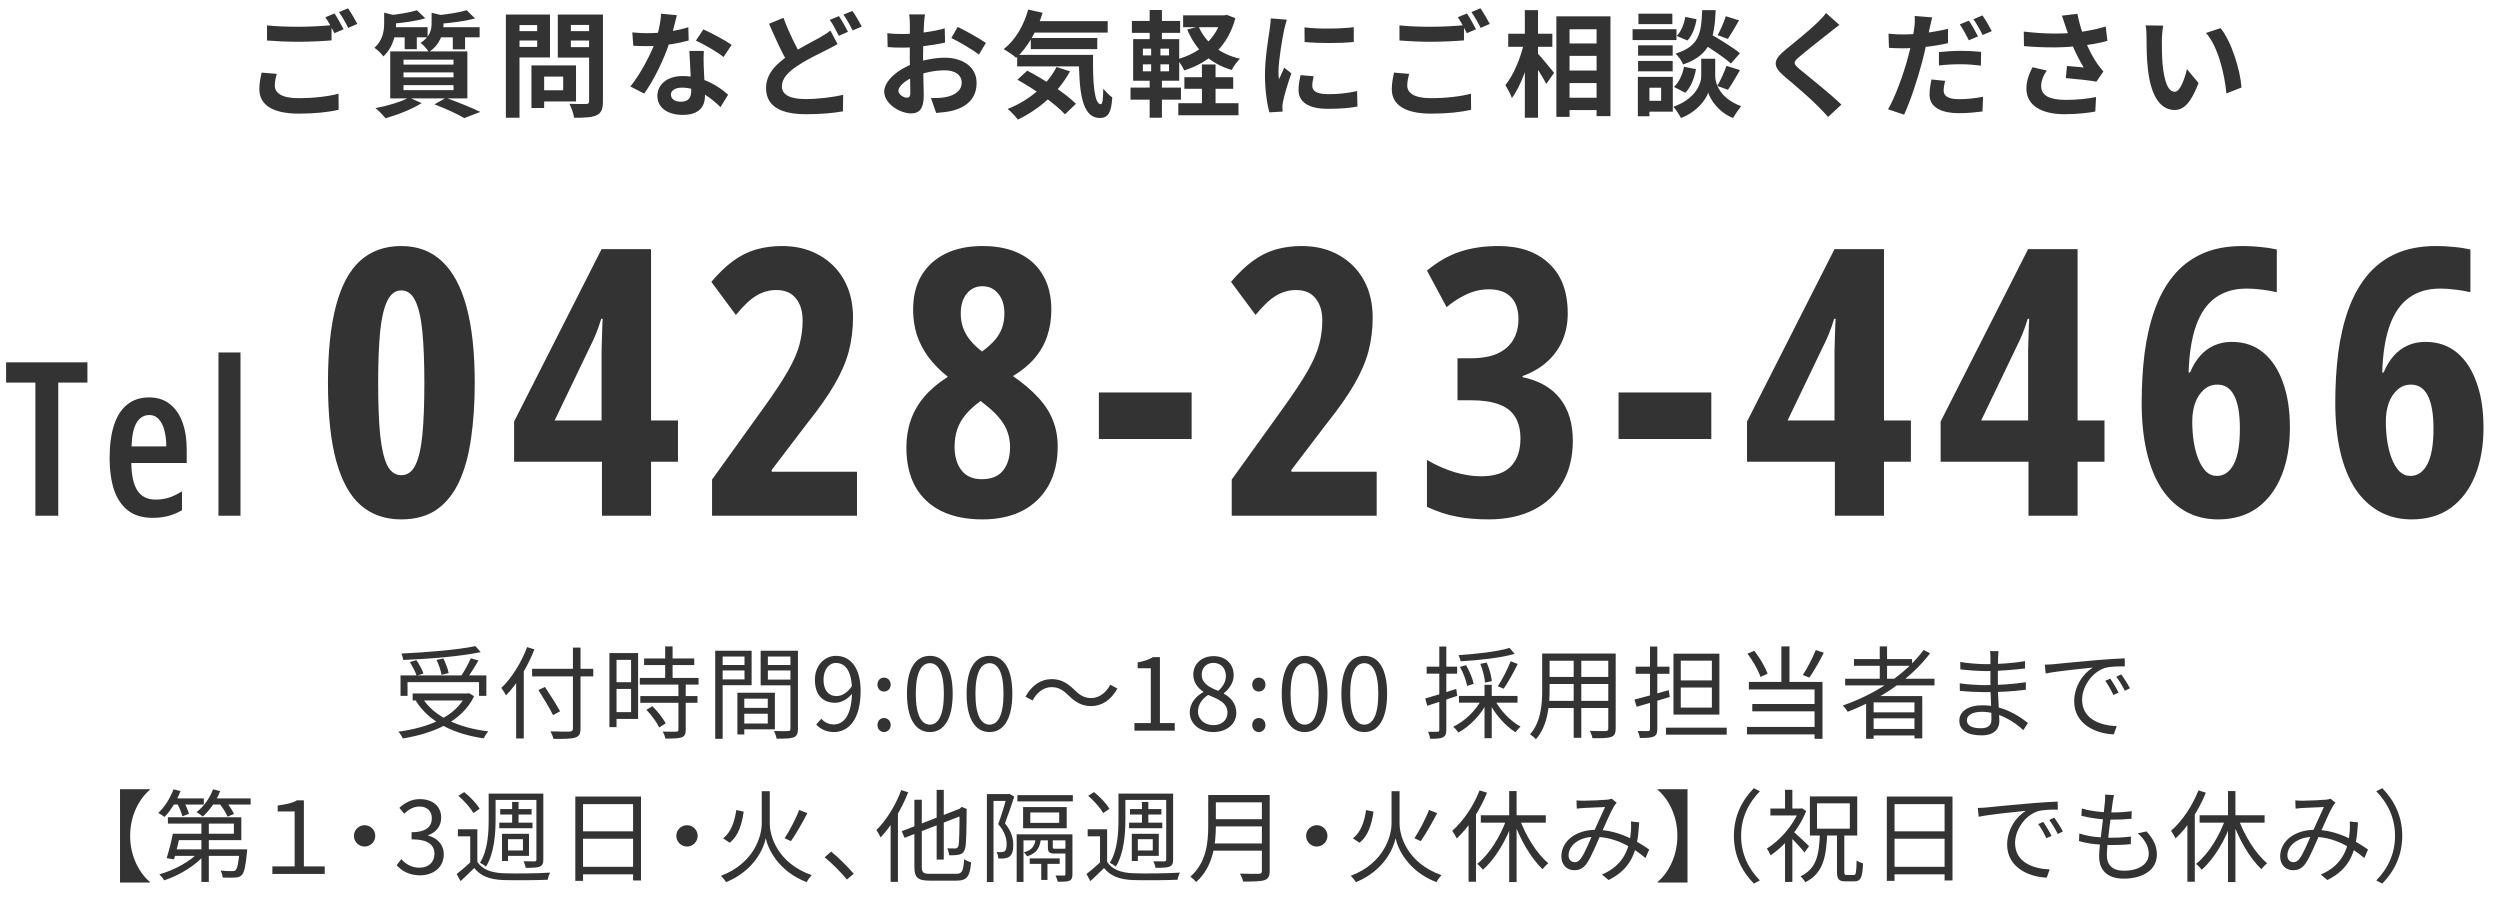 <svg width="349" height="126" viewBox="0 0 349 126" fill="none" xmlns="http://www.w3.org/2000/svg">
<path d="M37.276 3.544C38.46 3.672 39.964 3.736 41.644 3.736C43.212 3.736 45.052 3.64 46.284 3.512V5.64C45.164 5.736 43.18 5.832 41.66 5.832C39.98 5.832 38.588 5.752 37.276 5.656V3.544ZM38.636 10.312C38.476 10.888 38.364 11.4 38.364 11.944C38.364 12.968 39.324 13.704 41.644 13.704C43.804 13.704 45.836 13.464 47.26 13.08L47.276 15.32C45.884 15.656 43.964 15.864 41.708 15.864C38.044 15.864 36.204 14.632 36.204 12.44C36.204 11.512 36.396 10.728 36.524 10.136L38.636 10.312ZM46.7 1.88C47.1 2.472 47.66 3.496 47.964 4.088L46.684 4.632C46.348 3.976 45.852 3.016 45.42 2.408L46.7 1.88ZM48.588 1.16C49.004 1.768 49.596 2.776 49.884 3.336L48.604 3.896C48.284 3.224 47.756 2.296 47.324 1.688L48.588 1.16ZM58.204 1.432L59.372 2.552C58.012 2.968 56.14 3.208 54.572 3.32C54.524 3 54.332 2.472 54.156 2.152C55.596 2.008 57.244 1.736 58.204 1.432ZM65.148 1.432L66.316 2.568C64.844 2.984 62.828 3.224 61.132 3.336C61.068 3 60.876 2.488 60.716 2.168C62.284 2.024 64.092 1.752 65.148 1.432ZM53.628 1.768L55.676 2.28C55.66 2.424 55.564 2.488 55.292 2.552V3.32C55.292 4.584 54.988 6.52 53.516 7.88C53.26 7.496 52.652 6.904 52.268 6.68C53.452 5.608 53.628 4.296 53.628 3.24V1.768ZM60.252 1.784L62.3 2.264C62.284 2.408 62.188 2.488 61.916 2.52V3.336C61.916 4.488 61.564 6.152 59.868 7.272C59.644 6.872 59.084 6.248 58.7 5.992C60.028 5.16 60.252 4.168 60.252 3.256V1.784ZM54.38 3.8H59.692V5.208H54.38V3.8ZM60.972 3.8H66.956V5.208H60.972V3.8ZM56.492 4.28H58.188V6.872H56.492V4.28ZM63.212 4.28H64.924V6.888H63.212V4.28ZM56.332 10.104V10.792H63.308V10.104H56.332ZM56.332 11.88V12.584H63.308V11.88H56.332ZM56.332 8.328V9.016H63.308V8.328H56.332ZM54.476 7.176H65.244V13.736H54.476V7.176ZM60.652 14.568L62.252 13.656C63.932 14.264 65.916 15.064 67.052 15.624L64.812 16.488C63.916 15.944 62.268 15.176 60.652 14.568ZM57.1 13.608L58.86 14.392C57.548 15.24 55.468 16.04 53.836 16.504C53.5 16.12 52.844 15.416 52.412 15.096C54.108 14.776 56.012 14.216 57.1 13.608ZM75.004 9.128H80.412V14.168H75.004V12.6H78.62V10.696H75.004V9.128ZM74.188 9.128H75.964V15.08H74.188V9.128ZM71.564 4.344H75.58V5.656H71.564V4.344ZM78.988 4.344H83.036V5.656H78.988V4.344ZM82.236 2.024H84.172V14.136C84.172 15.224 83.948 15.768 83.292 16.088C82.62 16.408 81.612 16.44 80.14 16.44C80.076 15.896 79.756 14.984 79.484 14.488C80.412 14.536 81.516 14.52 81.82 14.52C82.124 14.52 82.236 14.408 82.236 14.12V2.024ZM71.724 2.024H76.78V8.024H71.724V6.552H74.988V3.496H71.724V2.024ZM83.276 2.024V3.48H79.692V6.584H83.276V8.04H77.868V2.024H83.276ZM70.62 2.024H72.524V16.44H70.62V2.024ZM88.268 4.52C88.956 4.6 89.82 4.632 90.396 4.632C92.38 4.632 94.54 4.296 96.092 3.8L96.14 5.656C94.764 6.04 92.46 6.456 90.412 6.44C89.772 6.44 89.1 6.424 88.412 6.392L88.268 4.52ZM94.492 2.12C94.284 2.968 93.9 4.536 93.468 5.896C92.732 8.2 91.292 11.176 89.932 13.064L87.996 12.072C89.436 10.312 90.876 7.512 91.5 5.784C91.884 4.632 92.236 3.144 92.284 1.912L94.492 2.12ZM98.252 7.112C98.204 7.784 98.22 8.456 98.236 9.16C98.268 10.104 98.412 12.488 98.412 13.384C98.412 14.872 97.612 16.04 95.324 16.04C93.34 16.04 91.772 15.144 91.772 13.384C91.772 11.832 93.084 10.616 95.308 10.616C98.108 10.616 100.316 12.024 101.644 13.224L100.588 14.952C99.436 13.88 97.612 12.232 95.196 12.232C94.268 12.232 93.66 12.632 93.66 13.192C93.66 13.784 94.172 14.2 95.052 14.2C96.14 14.2 96.492 13.592 96.492 12.696C96.492 11.736 96.316 8.792 96.236 7.112H98.252ZM101.004 7.96C100.076 7.208 98.252 6.168 97.148 5.672L98.188 4.104C99.34 4.6 101.308 5.672 102.14 6.264L101.004 7.96ZM116.924 6.152C116.428 6.44 115.916 6.712 115.34 7C114.332 7.512 112.828 8.2 111.372 9.16C110.044 10.024 109.148 10.952 109.148 12.056C109.148 13.208 110.252 13.832 112.476 13.832C114.124 13.832 116.284 13.576 117.708 13.24L117.676 15.544C116.316 15.784 114.62 15.944 112.54 15.944C109.34 15.944 106.94 15.048 106.94 12.296C106.94 10.264 108.412 8.84 110.3 7.592C111.82 6.6 113.452 5.8 114.444 5.24C115.036 4.888 115.5 4.616 115.916 4.264L116.924 6.152ZM109.372 2.488C110.156 4.616 111.148 6.552 111.9 7.864L110.076 8.936C109.212 7.48 108.252 5.384 107.356 3.32L109.372 2.488ZM117.116 2.248C117.516 2.84 118.076 3.848 118.38 4.44L117.1 5C116.764 4.344 116.284 3.384 115.836 2.776L117.116 2.248ZM119.004 1.528C119.42 2.12 120.012 3.144 120.3 3.704L119.036 4.248C118.7 3.592 118.188 2.648 117.74 2.04L119.004 1.528ZM129.132 2.008C129.068 2.312 129.004 3 128.988 3.4C128.908 4.664 128.86 6.392 128.86 7.88C128.86 9.624 128.956 12.392 128.956 13.32C128.956 15.288 128.252 15.832 127.196 15.832C125.644 15.832 123.436 14.488 123.436 12.792C123.436 11.24 125.436 9.608 127.66 8.824C129.084 8.312 130.7 8.056 131.916 8.056C134.38 8.056 136.332 9.336 136.332 11.544C136.332 13.448 135.34 14.872 132.796 15.496C132.06 15.656 131.34 15.704 130.684 15.768L129.964 13.688C130.668 13.688 131.372 13.688 131.916 13.576C133.212 13.352 134.252 12.696 134.252 11.544C134.252 10.44 133.292 9.816 131.9 9.816C130.54 9.816 129.132 10.104 127.884 10.6C126.444 11.144 125.42 12.008 125.42 12.696C125.42 13.208 126.172 13.64 126.588 13.64C126.876 13.64 127.084 13.512 127.084 12.952C127.084 12.12 127.004 9.896 127.004 7.96C127.004 6.136 127.02 4.152 127.02 3.416C127.02 3.096 126.972 2.296 126.924 2.008H129.132ZM133.692 3.752C134.908 4.344 136.764 5.384 137.628 5.992L136.652 7.624C135.884 6.984 133.804 5.784 132.812 5.304L133.692 3.752ZM123.868 4.632C124.812 4.744 125.5 4.744 126.076 4.744C127.74 4.744 130.236 4.44 131.884 3.96L131.932 5.944C130.124 6.36 127.548 6.648 126.14 6.648C125.084 6.648 124.46 6.632 123.916 6.568L123.868 4.632ZM143.724 2.952H154.636V4.552H143.724V2.952ZM143.9 5.304H153.18V6.856H143.9V5.304ZM141.996 7.656H151.244V9.272H141.996V7.656ZM143.532 1.336L145.548 1.784C144.78 4.344 143.42 6.648 141.868 8.072C141.484 7.736 140.604 7.128 140.108 6.856C141.708 5.64 142.924 3.576 143.532 1.336ZM147.5 9.352L149.372 9.96C147.74 12.968 145.02 15.288 142.092 16.696C141.804 16.296 141.1 15.544 140.668 15.208C143.612 14.04 146.14 11.96 147.5 9.352ZM150.604 7.656H152.588C152.54 11.512 152.748 14.552 153.676 14.552C153.932 14.552 153.996 13.688 154.012 12.392C154.396 12.84 154.876 13.32 155.276 13.608C155.132 15.608 154.78 16.456 153.548 16.472C150.908 16.456 150.636 12.552 150.604 7.656ZM142.028 11.128L143.404 9.864C145.708 11.064 148.732 13.016 150.204 14.488L148.668 15.96C147.34 14.488 144.396 12.44 142.028 11.128ZM165.34 10.776H172.156V12.392H165.34V10.776ZM164.492 14.408H172.892V16.088H164.492V14.408ZM165.164 2.136H171.084V3.8H165.164V2.136ZM167.788 9H169.692V15.464H167.788V9ZM170.572 2.136H170.924L171.26 2.072L172.46 2.536C171.388 6.52 168.78 8.712 165.324 9.832C165.116 9.368 164.668 8.664 164.316 8.28C167.356 7.48 169.772 5.464 170.572 2.44V2.136ZM167.324 3.704C168.284 5.912 170.268 7.544 173.1 8.2C172.716 8.568 172.188 9.272 171.948 9.768C168.908 8.872 166.908 6.936 165.74 4.12L167.324 3.704ZM158.012 2.92H164.748V4.584H158.012V2.92ZM157.82 12.232H164.86V13.912H157.82V12.232ZM160.492 1.4H162.204V6.12H160.492V1.4ZM160.7 6.12H161.996V10.568H162.204V16.44H160.492V10.568H160.7V6.12ZM159.548 8.984V9.96H163.196V8.984H159.548ZM159.548 6.792V7.736H163.196V6.792H159.548ZM158.188 5.464H164.62V11.272H158.188V5.464ZM182.108 3.816C184.076 4.088 187.276 4.008 188.988 3.8V5.864C187.036 6.056 184.124 6.056 182.124 5.864L182.108 3.816ZM183.388 10.648C183.26 11.192 183.196 11.576 183.196 11.992C183.196 12.712 183.82 13.144 185.452 13.144C186.876 13.144 188.06 13.016 189.452 12.712L189.5 14.872C188.46 15.08 187.164 15.192 185.356 15.192C182.604 15.192 181.276 14.2 181.276 12.568C181.276 11.928 181.372 11.304 181.564 10.488L183.388 10.648ZM179.644 2.744C179.532 3.08 179.324 3.896 179.26 4.184C179.036 5.24 178.476 8.44 178.476 10.04C178.476 10.36 178.492 10.76 178.54 11.08C178.78 10.536 179.036 9.992 179.276 9.448L180.268 10.232C179.804 11.576 179.276 13.304 179.116 14.152C179.068 14.392 179.02 14.744 179.02 14.904C179.036 15.08 179.036 15.352 179.052 15.576L177.212 15.688C176.892 14.6 176.588 12.648 176.588 10.472C176.588 8.056 177.068 5.368 177.244 4.12C177.308 3.688 177.388 3.08 177.404 2.568L179.644 2.744ZM195.364 3.544C196.548 3.672 198.052 3.736 199.732 3.736C201.3 3.736 203.14 3.64 204.372 3.512V5.64C203.252 5.736 201.268 5.832 199.748 5.832C198.068 5.832 196.676 5.752 195.364 5.656V3.544ZM196.724 10.312C196.564 10.888 196.452 11.4 196.452 11.944C196.452 12.968 197.412 13.704 199.732 13.704C201.892 13.704 203.924 13.464 205.348 13.08L205.364 15.32C203.972 15.656 202.052 15.864 199.796 15.864C196.132 15.864 194.292 14.632 194.292 12.44C194.292 11.512 194.484 10.728 194.612 10.136L196.724 10.312ZM204.788 1.88C205.188 2.472 205.748 3.496 206.052 4.088L204.772 4.632C204.436 3.976 203.94 3.016 203.508 2.408L204.788 1.88ZM206.676 1.16C207.092 1.768 207.684 2.776 207.972 3.336L206.692 3.896C206.372 3.224 205.844 2.296 205.412 1.688L206.676 1.16ZM218.18 6.072H223.908V7.8H218.18V6.072ZM218.196 9.848H223.924V11.592H218.196V9.848ZM218.18 13.64H223.924V15.368H218.18V13.64ZM217.268 2.28H224.82V16.216H222.884V4.088H219.108V16.312H217.268V2.28ZM210.548 4.712H216.708V6.536H210.548V4.712ZM212.868 1.416H214.708V16.44H212.868V1.416ZM212.756 5.944L213.908 6.344C213.38 8.952 212.324 12.024 211.06 13.688C210.884 13.144 210.436 12.36 210.148 11.88C211.3 10.488 212.324 7.992 212.756 5.944ZM214.564 7.352C215.028 7.8 216.596 9.736 216.948 10.168L215.86 11.72C215.396 10.776 214.26 9.032 213.684 8.232L214.564 7.352ZM237.38 5.896L238.564 4.632C239.94 5.416 241.924 6.616 242.9 7.432L241.636 8.872C240.74 8.04 238.804 6.76 237.38 5.896ZM238.484 8.2H239.444V10.632C239.444 11.704 240.132 13.736 243.06 14.824C242.708 15.272 242.196 16.008 241.94 16.472C239.924 15.704 238.772 13.912 238.468 12.936C238.148 13.912 236.868 15.64 234.66 16.472C234.452 16.04 233.94 15.272 233.604 14.904C236.676 13.816 237.492 11.72 237.492 10.632V8.2H238.484ZM237.62 1.416H239.508C239.348 5.24 238.836 7.672 234.964 9C234.788 8.536 234.308 7.848 233.908 7.48C237.252 6.456 237.508 4.6 237.62 1.416ZM235.268 2.36L236.836 2.68C236.676 3.752 236.26 4.936 235.572 5.656L234.068 5.016C234.66 4.44 235.108 3.368 235.268 2.36ZM235.092 9.32L236.756 9.656C236.548 10.872 236.052 12.168 235.268 12.952L233.684 12.136C234.372 11.544 234.868 10.408 235.092 9.32ZM240.916 2.264L242.772 2.84C242.228 3.784 241.652 4.776 241.204 5.432L239.78 4.904C240.196 4.184 240.676 3.064 240.916 2.264ZM241.012 9.192L242.9 9.784C242.34 10.776 241.716 11.848 241.22 12.536L239.732 11.992C240.18 11.24 240.724 10.056 241.012 9.192ZM228.676 6.328H233.508V7.768H228.676V6.328ZM228.724 1.912H233.46V3.368H228.724V1.912ZM228.676 8.504H233.508V9.96H228.676V8.504ZM227.908 4.072H234.036V5.592H227.908V4.072ZM229.508 10.728H233.524V15.592H229.508V14.072H231.892V12.248H229.508V10.728ZM228.644 10.728H230.26V16.232H228.644V10.728ZM256.788 3.48C256.276 3.848 255.748 4.264 255.38 4.568C254.34 5.4 252.228 7.032 251.156 7.96C250.308 8.68 250.324 8.872 251.188 9.624C252.388 10.632 255.428 13.016 257.06 14.6L255.204 16.328C254.756 15.816 254.276 15.32 253.796 14.84C252.836 13.832 250.484 11.816 249.012 10.584C247.428 9.224 247.556 8.36 249.156 7.032C250.404 6.008 252.612 4.232 253.684 3.176C254.148 2.728 254.66 2.2 254.916 1.816L256.788 3.48ZM269.732 2.424C269.62 2.856 269.46 3.576 269.38 3.928C269.156 5.016 268.772 6.984 268.34 8.6C267.764 10.84 266.692 14.12 265.812 16.008L263.572 15.256C264.532 13.656 265.748 10.296 266.34 8.056C266.756 6.552 267.124 4.808 267.236 3.848C267.316 3.256 267.332 2.6 267.284 2.232L269.732 2.424ZM265.652 4.808C267.604 4.808 269.86 4.52 271.94 4.024V6.024C269.956 6.488 267.444 6.744 265.636 6.744C264.852 6.744 264.26 6.712 263.7 6.68L263.636 4.696C264.468 4.792 264.996 4.808 265.652 4.808ZM270.676 7.272C271.572 7.176 272.708 7.096 273.764 7.096C274.676 7.096 275.636 7.144 276.564 7.24L276.532 9.16C275.716 9.064 274.74 8.968 273.78 8.968C272.66 8.968 271.684 9.016 270.676 9.144V7.272ZM271.54 11.288C271.428 11.736 271.332 12.264 271.332 12.616C271.332 13.32 271.796 13.848 273.524 13.848C274.58 13.848 275.7 13.72 276.836 13.512L276.756 15.56C275.86 15.672 274.788 15.8 273.508 15.8C270.804 15.8 269.364 14.856 269.364 13.24C269.364 12.504 269.492 11.736 269.636 11.096L271.54 11.288ZM274.852 2.888C275.268 3.464 275.828 4.488 276.132 5.08L274.852 5.624C274.516 4.968 274.02 4.024 273.588 3.4L274.852 2.888ZM276.756 2.152C277.172 2.76 277.764 3.768 278.052 4.344L276.772 4.888C276.452 4.216 275.924 3.288 275.492 2.68L276.756 2.152ZM288.34 3.656C288.228 3.288 288.036 2.712 287.844 2.184L290.004 1.928C290.244 3.16 290.628 4.424 291.012 5.448C291.508 6.792 292.26 8.168 292.788 8.904C293.06 9.304 293.348 9.64 293.636 9.976L292.66 11.4C291.764 11.224 289.732 11.016 288.388 10.904L288.548 9.208C289.332 9.288 290.388 9.368 290.884 9.416C290.308 8.472 289.604 7.128 289.108 5.8C288.756 4.92 288.532 4.184 288.34 3.656ZM282.516 4.408C285.508 4.76 287.94 4.744 289.86 4.536C291.284 4.36 292.692 4.088 293.956 3.704L294.196 5.704C293.14 6.008 291.764 6.248 290.484 6.392C288.356 6.648 285.828 6.712 282.548 6.44L282.516 4.408ZM285.732 9.848C285.204 10.616 284.948 11.32 284.948 12.008C284.948 13.368 286.148 13.928 288.34 13.944C290.084 13.944 291.492 13.768 292.612 13.544L292.5 15.576C291.588 15.736 290.148 15.944 288.212 15.944C284.932 15.944 282.884 14.68 282.884 12.36C282.884 11.384 283.188 10.472 283.732 9.384L285.732 9.848ZM301.988 3.576C301.876 4.136 301.796 5.08 301.796 5.528C301.796 6.568 301.796 7.752 301.892 8.92C302.116 11.224 302.596 12.808 303.604 12.808C304.372 12.808 304.996 10.92 305.3 9.656L306.916 11.592C305.844 14.392 304.852 15.352 303.572 15.352C301.796 15.352 300.276 13.784 299.828 9.496C299.668 8.024 299.652 6.136 299.652 5.16C299.652 4.728 299.636 4.04 299.524 3.544L301.988 3.576ZM309.988 3.928C311.508 5.768 312.74 9.768 312.916 12.216L310.804 13.048C310.564 10.456 309.7 6.584 307.956 4.6L309.988 3.928Z" fill="#333333"/>
<path d="M8.132 72H4.938V53.411H0.851V50.584H12.204V53.411H8.132V72ZM20.808 55.477C21.971 55.477 22.942 55.789 23.723 56.414C24.505 57.029 25.091 57.884 25.481 58.977C25.872 60.071 26.067 61.326 26.067 62.742V64.632H18.333C18.352 66.351 18.636 67.635 19.182 68.484C19.739 69.324 20.584 69.744 21.717 69.744C22.351 69.744 22.962 69.656 23.548 69.481C24.134 69.295 24.754 68.997 25.408 68.587V71.224C24.802 71.585 24.163 71.853 23.489 72.029C22.815 72.205 22.093 72.293 21.321 72.293C19.895 72.293 18.738 71.946 17.849 71.253C16.961 70.55 16.311 69.573 15.901 68.323C15.501 67.073 15.301 65.623 15.301 63.973C15.301 62.147 15.506 60.603 15.916 59.344C16.326 58.084 16.941 57.127 17.762 56.473C18.582 55.809 19.598 55.477 20.808 55.477ZM20.852 57.938C20.1 57.938 19.51 58.289 19.08 58.992C18.65 59.695 18.411 60.804 18.362 62.317H23.211C23.211 61.477 23.123 60.73 22.947 60.076C22.771 59.412 22.508 58.89 22.156 58.509C21.814 58.128 21.38 57.938 20.852 57.938ZM33.573 72H30.497V49.207H33.573V72ZM66.273 53.44C66.273 56.249 66.104 58.822 65.765 61.158C65.444 63.477 64.894 65.492 64.115 67.201C63.336 68.894 62.287 70.206 60.967 71.137C59.646 72.051 57.996 72.508 56.015 72.508C53.781 72.508 51.902 71.856 50.379 70.553C48.872 69.249 47.73 67.201 46.951 64.408C46.172 61.598 45.783 57.942 45.783 53.44C45.783 49.089 46.155 45.509 46.9 42.699C47.645 39.872 48.771 37.773 50.277 36.402C51.801 35.031 53.713 34.346 56.015 34.346C58.301 34.346 60.196 35.057 61.703 36.478C63.226 37.9 64.369 40.025 65.131 42.852C65.892 45.678 66.273 49.208 66.273 53.44ZM52.791 53.44C52.791 56.385 52.884 58.814 53.07 60.727C53.273 62.622 53.603 64.036 54.06 64.967C54.534 65.881 55.186 66.338 56.015 66.338C56.862 66.338 57.514 65.881 57.971 64.967C58.444 64.036 58.775 62.622 58.961 60.727C59.147 58.814 59.24 56.385 59.24 53.44C59.24 50.579 59.147 48.192 58.961 46.279C58.775 44.367 58.444 42.936 57.971 41.988C57.514 41.023 56.862 40.541 56.015 40.541C55.203 40.541 54.56 41.015 54.086 41.963C53.612 42.911 53.273 44.341 53.07 46.254C52.884 48.167 52.791 50.562 52.791 53.44ZM94.645 64.459H90.887V72H84.031V64.459H71.768V58.848L83.981 34.777H90.887V58.695H94.645V64.459ZM83.981 58.695V50.113C83.981 49.859 83.981 49.462 83.981 48.92C83.998 48.361 84.014 47.777 84.031 47.168C84.048 46.542 84.065 45.983 84.082 45.492C84.099 45.001 84.116 44.671 84.133 44.502H83.93C83.71 45.247 83.464 45.949 83.194 46.609C82.923 47.27 82.635 47.896 82.33 48.488L77.43 58.695H83.981ZM119.639 72H99.403V66.947L106.538 57.02C108.061 54.904 109.221 53.152 110.016 51.764C110.812 50.359 111.345 49.123 111.616 48.057C111.904 46.973 112.047 45.873 112.047 44.756C112.047 43.453 111.734 42.42 111.108 41.658C110.499 40.88 109.585 40.49 108.366 40.49C107.401 40.49 106.487 40.744 105.624 41.252C104.76 41.76 103.796 42.665 102.729 43.969L99.301 39.348C100.334 38.129 101.35 37.156 102.348 36.428C103.364 35.683 104.43 35.15 105.547 34.828C106.665 34.507 107.875 34.346 109.178 34.346C111.142 34.346 112.868 34.769 114.358 35.615C115.848 36.445 117.007 37.604 117.837 39.094C118.666 40.583 119.081 42.327 119.081 44.324C119.081 45.966 118.886 47.532 118.497 49.022C118.107 50.494 117.447 52.035 116.516 53.643C115.585 55.251 114.307 57.07 112.682 59.102L107.731 65.602V65.856H119.639V72ZM137.144 34.346C139.192 34.346 140.927 34.701 142.349 35.412C143.787 36.123 144.879 37.139 145.624 38.459C146.386 39.779 146.767 41.37 146.767 43.232C146.767 44.57 146.572 45.805 146.183 46.94C145.81 48.057 145.226 49.081 144.431 50.012C143.652 50.926 142.645 51.755 141.409 52.5C142.831 53.482 143.999 54.472 144.913 55.471C145.844 56.469 146.53 57.527 146.97 58.645C147.427 59.762 147.655 60.989 147.655 62.326C147.655 64.425 147.232 66.236 146.386 67.76C145.539 69.283 144.329 70.46 142.755 71.289C141.181 72.102 139.31 72.508 137.144 72.508C134.875 72.508 132.946 72.11 131.354 71.314C129.78 70.519 128.578 69.376 127.749 67.887C126.937 66.38 126.53 64.578 126.53 62.478C126.53 61.107 126.733 59.838 127.14 58.67C127.546 57.485 128.172 56.393 129.019 55.395C129.882 54.379 130.982 53.448 132.319 52.602C131.219 51.721 130.305 50.79 129.577 49.809C128.866 48.827 128.333 47.794 127.978 46.711C127.639 45.611 127.47 44.451 127.47 43.232C127.47 41.37 127.859 39.779 128.638 38.459C129.433 37.139 130.55 36.123 131.989 35.412C133.445 34.701 135.163 34.346 137.144 34.346ZM133.259 62.377C133.259 63.731 133.58 64.823 134.224 65.652C134.867 66.482 135.806 66.897 137.042 66.897C138.379 66.897 139.369 66.499 140.013 65.703C140.673 64.891 141.003 63.782 141.003 62.377C141.003 61.717 140.901 61.074 140.698 60.447C140.495 59.804 140.148 59.169 139.657 58.543C139.166 57.9 138.489 57.24 137.626 56.562L136.89 55.978C136.009 56.622 135.299 57.273 134.757 57.934C134.232 58.577 133.851 59.262 133.614 59.99C133.377 60.718 133.259 61.514 133.259 62.377ZM137.144 39.957C136.246 39.957 135.519 40.304 134.96 40.998C134.401 41.675 134.122 42.598 134.122 43.766C134.122 44.493 134.232 45.162 134.452 45.772C134.672 46.381 135.002 46.956 135.442 47.498C135.882 48.04 136.433 48.565 137.093 49.072C137.871 48.497 138.489 47.938 138.946 47.397C139.403 46.838 139.725 46.271 139.911 45.695C140.114 45.103 140.216 44.46 140.216 43.766C140.216 42.598 139.928 41.675 139.353 40.998C138.794 40.304 138.058 39.957 137.144 39.957ZM153.404 61.285V54.785H166.353V61.285H153.404ZM192.185 72H171.949V66.947L179.084 57.02C180.607 54.904 181.767 53.152 182.562 51.764C183.358 50.359 183.891 49.123 184.162 48.057C184.45 46.973 184.594 45.873 184.594 44.756C184.594 43.453 184.28 42.42 183.654 41.658C183.045 40.88 182.131 40.49 180.912 40.49C179.947 40.49 179.033 40.744 178.17 41.252C177.306 41.76 176.342 42.665 175.275 43.969L171.847 39.348C172.88 38.129 173.896 37.156 174.894 36.428C175.91 35.683 176.976 35.15 178.094 34.828C179.211 34.507 180.421 34.346 181.724 34.346C183.688 34.346 185.415 34.769 186.904 35.615C188.394 36.445 189.553 37.604 190.383 39.094C191.212 40.583 191.627 42.327 191.627 44.324C191.627 45.966 191.432 47.532 191.043 49.022C190.653 50.494 189.993 52.035 189.062 53.643C188.131 55.251 186.853 57.07 185.228 59.102L180.277 65.602V65.856H192.185V72ZM218.856 43.766C218.856 45.103 218.619 46.339 218.145 47.473C217.671 48.607 216.96 49.605 216.012 50.469C215.081 51.315 213.93 51.992 212.559 52.5V52.652C214.878 53.143 216.621 54.142 217.789 55.648C218.974 57.155 219.567 59.118 219.567 61.539C219.567 63.773 219.093 65.712 218.145 67.353C217.214 68.995 215.868 70.265 214.108 71.162C212.347 72.059 210.24 72.508 207.785 72.508C206.177 72.508 204.713 72.381 203.393 72.127C202.072 71.89 200.676 71.433 199.203 70.756V64.205C200.473 64.95 201.751 65.517 203.037 65.906C204.324 66.296 205.559 66.49 206.744 66.49C208.64 66.49 210.028 66.033 210.908 65.119C211.806 64.188 212.254 62.893 212.254 61.234C212.254 59.999 212.009 58.992 211.518 58.213C211.044 57.417 210.299 56.833 209.283 56.461C208.268 56.072 206.947 55.877 205.322 55.877H203.469V50.012H205.373C206.812 50.012 208.022 49.8 209.004 49.377C209.986 48.937 210.722 48.31 211.213 47.498C211.721 46.669 211.975 45.687 211.975 44.553C211.975 43.199 211.619 42.166 210.908 41.455C210.214 40.744 209.19 40.389 207.836 40.389C207.159 40.389 206.499 40.482 205.856 40.668C205.212 40.854 204.569 41.133 203.926 41.506C203.283 41.861 202.623 42.318 201.946 42.877L199.203 37.773C200.727 36.521 202.267 35.641 203.824 35.133C205.399 34.608 207.184 34.346 209.182 34.346C212.161 34.346 214.514 35.158 216.24 36.783C217.984 38.391 218.856 40.719 218.856 43.766ZM225.95 61.285V54.785H238.899V61.285H225.95ZM266.763 64.459H263.005V72H256.149V64.459H243.886V58.848L256.099 34.777H263.005V58.695H266.763V64.459ZM256.099 58.695V50.113C256.099 49.859 256.099 49.462 256.099 48.92C256.116 48.361 256.132 47.777 256.149 47.168C256.166 46.542 256.183 45.983 256.2 45.492C256.217 45.001 256.234 44.671 256.251 44.502H256.048C255.828 45.247 255.582 45.949 255.312 46.609C255.041 47.27 254.753 47.896 254.448 48.488L249.548 58.695H256.099ZM293.788 64.459H290.031V72H283.175V64.459H270.911V58.848L283.124 34.777H290.031V58.695H293.788V64.459ZM283.124 58.695V50.113C283.124 49.859 283.124 49.462 283.124 48.92C283.141 48.361 283.158 47.777 283.175 47.168C283.192 46.542 283.209 45.983 283.226 45.492C283.243 45.001 283.26 44.671 283.277 44.502H283.074C282.854 45.247 282.608 45.949 282.337 46.609C282.066 47.27 281.779 47.896 281.474 48.488L276.574 58.695H283.124ZM298.978 56.232C298.978 53.795 299.114 51.484 299.385 49.301C299.672 47.1 300.138 45.094 300.781 43.283C301.424 41.455 302.288 39.872 303.371 38.535C304.454 37.198 305.791 36.165 307.383 35.438C308.974 34.71 310.87 34.346 313.07 34.346C313.9 34.346 314.712 34.388 315.508 34.473C316.32 34.54 317.099 34.659 317.844 34.828V40.795C317.2 40.643 316.523 40.524 315.812 40.44C315.118 40.338 314.39 40.287 313.629 40.287C311.902 40.287 310.455 40.71 309.287 41.557C308.119 42.386 307.222 43.664 306.596 45.391C305.969 47.117 305.614 49.318 305.529 51.992H305.732C306.122 51.061 306.596 50.283 307.154 49.656C307.713 49.03 308.356 48.556 309.084 48.234C309.829 47.896 310.65 47.727 311.547 47.727C313.29 47.727 314.763 48.226 315.965 49.225C317.166 50.223 318.081 51.62 318.707 53.414C319.35 55.191 319.672 57.282 319.672 59.685C319.672 62.225 319.282 64.459 318.504 66.389C317.725 68.318 316.591 69.825 315.101 70.908C313.612 71.975 311.792 72.508 309.642 72.508C307.967 72.508 306.469 72.144 305.148 71.416C303.828 70.688 302.702 69.63 301.771 68.242C300.857 66.837 300.163 65.128 299.689 63.113C299.215 61.099 298.978 58.805 298.978 56.232ZM309.465 66.439C310.463 66.439 311.25 65.898 311.826 64.814C312.402 63.731 312.689 62.072 312.689 59.838C312.689 57.807 312.427 56.275 311.902 55.242C311.377 54.21 310.59 53.693 309.541 53.693C308.813 53.693 308.187 53.93 307.662 54.404C307.137 54.861 306.731 55.479 306.443 56.258C306.172 57.036 306.037 57.9 306.037 58.848C306.037 59.796 306.105 60.718 306.24 61.615C306.375 62.512 306.587 63.325 306.875 64.053C307.163 64.781 307.518 65.365 307.941 65.805C308.381 66.228 308.889 66.439 309.465 66.439ZM326.004 56.232C326.004 53.795 326.14 51.484 326.41 49.301C326.698 47.1 327.164 45.094 327.807 43.283C328.45 41.455 329.313 39.872 330.397 38.535C331.48 37.198 332.817 36.165 334.408 35.438C336 34.71 337.895 34.346 340.096 34.346C340.925 34.346 341.738 34.388 342.533 34.473C343.346 34.54 344.125 34.659 344.869 34.828V40.795C344.226 40.643 343.549 40.524 342.838 40.44C342.144 40.338 341.416 40.287 340.654 40.287C338.928 40.287 337.481 40.71 336.313 41.557C335.145 42.386 334.248 43.664 333.621 45.391C332.995 47.117 332.64 49.318 332.555 51.992H332.758C333.147 51.061 333.621 50.283 334.18 49.656C334.738 49.03 335.382 48.556 336.11 48.234C336.854 47.896 337.675 47.727 338.572 47.727C340.316 47.727 341.789 48.226 342.99 49.225C344.192 50.223 345.106 51.62 345.733 53.414C346.376 55.191 346.697 57.282 346.697 59.685C346.697 62.225 346.308 64.459 345.529 66.389C344.751 68.318 343.617 69.825 342.127 70.908C340.638 71.975 338.818 72.508 336.668 72.508C334.992 72.508 333.494 72.144 332.174 71.416C330.854 70.688 329.728 69.63 328.797 68.242C327.883 66.837 327.189 65.128 326.715 63.113C326.241 61.099 326.004 58.805 326.004 56.232ZM336.49 66.439C337.489 66.439 338.276 65.898 338.852 64.814C339.427 63.731 339.715 62.072 339.715 59.838C339.715 57.807 339.453 56.275 338.928 55.242C338.403 54.21 337.616 53.693 336.567 53.693C335.839 53.693 335.212 53.93 334.688 54.404C334.163 54.861 333.757 55.479 333.469 56.258C333.198 57.036 333.063 57.9 333.063 58.848C333.063 59.796 333.13 60.718 333.266 61.615C333.401 62.512 333.613 63.325 333.901 64.053C334.188 64.781 334.544 65.365 334.967 65.805C335.407 66.228 335.915 66.439 336.49 66.439Z" fill="#333333"/>
<path d="M55.912 94.286H67.896V97.142H66.874V95.224H56.892V97.142H55.912V94.286ZM57.606 96.806H65.432V97.786H57.606V96.806ZM66.37 90.198L67.112 91.038C64.298 91.626 59.93 91.99 56.29 92.13C56.262 91.864 56.136 91.472 56.038 91.234C59.664 91.066 63.976 90.702 66.37 90.198ZM57.214 92.424L58.124 92.158C58.53 92.732 58.95 93.516 59.118 94.02L58.166 94.328C57.998 93.824 57.592 93.026 57.214 92.424ZM60.938 92.13L61.89 91.92C62.212 92.564 62.548 93.418 62.632 93.964L61.638 94.202C61.554 93.656 61.26 92.788 60.938 92.13ZM65.726 91.892L66.79 92.2C66.286 93.096 65.628 94.132 65.124 94.79L64.284 94.496C64.774 93.796 65.39 92.676 65.726 91.892ZM65.054 96.806H65.292L65.488 96.764L66.188 97.198C64.466 100.754 60.504 102.378 56.234 103.092C56.122 102.826 55.828 102.364 55.618 102.14C59.818 101.566 63.598 100.082 65.054 96.988V96.806ZM58.978 97.45C60.574 100.026 63.948 101.594 68.162 102.098C67.952 102.336 67.658 102.784 67.532 103.078C63.262 102.462 59.888 100.754 58.054 97.842L58.978 97.45ZM74.28 93.362H82.82V94.426H74.28V93.362ZM79.978 90.408H81.042V101.692C81.042 102.49 80.818 102.812 80.286 102.966C79.74 103.148 78.788 103.162 77.262 103.148C77.206 102.868 77.01 102.392 76.842 102.098C78.032 102.14 79.194 102.14 79.516 102.126C79.852 102.098 79.978 102.014 79.978 101.692V90.408ZM75.162 96.33L76.072 95.896C76.8 96.988 77.738 98.444 78.186 99.298L77.206 99.83C76.786 98.962 75.876 97.45 75.162 96.33ZM72.054 94.062L73.104 92.998L73.118 93.026V103.092H72.054V94.062ZM73.58 90.338L74.602 90.646C73.664 93.082 72.194 95.49 70.64 97.072C70.514 96.82 70.178 96.288 69.982 96.036C71.424 94.664 72.768 92.522 73.58 90.338ZM89.918 91.92H96.918V92.844H89.918V91.92ZM89.316 94.636H97.52V95.574H89.316V94.636ZM89.386 97.17H97.366V98.108H89.386V97.17ZM92.858 90.24H93.894V95.21H92.858V90.24ZM94.706 95.434H95.728V101.874C95.728 102.476 95.588 102.784 95.154 102.938C94.72 103.092 94.006 103.106 92.886 103.106C92.844 102.826 92.676 102.406 92.522 102.126C93.39 102.154 94.174 102.154 94.398 102.14C94.636 102.126 94.706 102.07 94.706 101.86V95.434ZM90.24 99.088L91.08 98.584C91.808 99.312 92.592 100.306 92.928 100.992L92.018 101.552C91.71 100.866 90.954 99.816 90.24 99.088ZM85.578 91.164H89.078V100.362H85.578V99.41H88.098V92.116H85.578V91.164ZM85.62 95.238H88.56V96.176H85.62V95.238ZM85.074 91.164H86.068V101.51H85.074V91.164ZM103.442 98.822H107.684V99.634H103.442V98.822ZM103.4 96.708H108.174V101.818H103.4V101.006H107.18V97.534H103.4V96.708ZM102.938 96.708H103.904V102.532H102.938V96.708ZM100.362 92.83H104.254V93.6H100.362V92.83ZM106.816 92.83H110.778V93.6H106.816V92.83ZM110.344 90.842H111.394V101.734C111.394 102.406 111.24 102.756 110.792 102.938C110.344 103.106 109.588 103.12 108.412 103.12C108.37 102.826 108.202 102.336 108.048 102.042C108.902 102.084 109.756 102.07 110.008 102.056C110.26 102.056 110.344 101.972 110.344 101.734V90.842ZM100.446 90.842H104.926V95.658H100.446V94.846H103.932V91.654H100.446V90.842ZM110.862 90.842V91.654H107.194V94.874H110.862V95.672H106.186V90.842H110.862ZM99.844 90.842H100.88V103.134H99.844V90.842ZM116.42 102.196C115.3 102.196 114.516 101.748 113.942 101.146L114.656 100.334C115.09 100.838 115.72 101.132 116.378 101.132C117.75 101.132 118.94 99.942 118.94 96.428C118.94 93.908 118.142 92.55 116.7 92.55C115.72 92.55 114.964 93.474 114.964 94.888C114.964 96.26 115.58 97.17 116.798 97.17C117.484 97.17 118.282 96.764 118.954 95.742L119.024 96.764C118.38 97.576 117.47 98.108 116.588 98.108C114.866 98.108 113.76 97.016 113.76 94.888C113.76 92.9 115.104 91.556 116.7 91.556C118.674 91.556 120.144 93.166 120.144 96.428C120.144 100.6 118.352 102.196 116.42 102.196ZM123.402 96.54C122.898 96.54 122.492 96.148 122.492 95.574C122.492 94.986 122.898 94.594 123.402 94.594C123.92 94.594 124.34 94.986 124.34 95.574C124.34 96.148 123.92 96.54 123.402 96.54ZM123.402 102.196C122.898 102.196 122.492 101.79 122.492 101.216C122.492 100.628 122.898 100.236 123.402 100.236C123.92 100.236 124.34 100.628 124.34 101.216C124.34 101.79 123.92 102.196 123.402 102.196ZM129.818 102.196C127.858 102.196 126.612 100.418 126.612 96.834C126.612 93.278 127.858 91.556 129.818 91.556C131.75 91.556 132.996 93.278 132.996 96.834C132.996 100.418 131.75 102.196 129.818 102.196ZM129.818 101.16C130.98 101.16 131.764 99.858 131.764 96.834C131.764 93.852 130.98 92.578 129.818 92.578C128.642 92.578 127.844 93.852 127.844 96.834C127.844 99.858 128.642 101.16 129.818 101.16ZM138.144 102.196C136.184 102.196 134.938 100.418 134.938 96.834C134.938 93.278 136.184 91.556 138.144 91.556C140.076 91.556 141.322 93.278 141.322 96.834C141.322 100.418 140.076 102.196 138.144 102.196ZM138.144 101.16C139.306 101.16 140.09 99.858 140.09 96.834C140.09 93.852 139.306 92.578 138.144 92.578C136.968 92.578 136.17 93.852 136.17 96.834C136.17 99.858 136.968 101.16 138.144 101.16ZM149.171 97.086C148.429 96.372 147.813 95.924 146.791 95.924C145.699 95.924 144.733 96.68 144.145 97.786L143.151 97.254C144.047 95.644 145.335 94.804 146.805 94.804C148.079 94.804 148.989 95.322 149.969 96.288C150.711 97.016 151.327 97.45 152.349 97.45C153.441 97.45 154.407 96.694 154.995 95.588L155.989 96.12C155.093 97.73 153.805 98.57 152.335 98.57C151.061 98.57 150.151 98.052 149.171 97.086ZM158.369 102V100.936H160.651V93.292H158.817V92.466C159.741 92.312 160.399 92.074 160.945 91.738H161.925V100.936H163.997V102H158.369ZM169.369 102.196C167.479 102.196 166.093 101.048 166.093 99.466C166.093 98.08 167.045 97.128 167.983 96.624V96.568C167.227 96.05 166.583 95.266 166.583 94.188C166.583 92.634 167.801 91.598 169.411 91.598C171.161 91.598 172.225 92.718 172.225 94.286C172.225 95.378 171.469 96.288 170.853 96.764V96.834C171.749 97.352 172.589 98.136 172.589 99.536C172.589 101.034 171.287 102.196 169.369 102.196ZM170.069 96.442C170.769 95.826 171.133 95.126 171.133 94.356C171.133 93.348 170.489 92.536 169.383 92.536C168.445 92.536 167.759 93.208 167.759 94.188C167.759 95.42 168.865 95.966 170.069 96.442ZM169.397 101.23C170.573 101.23 171.357 100.516 171.357 99.494C171.357 98.122 170.097 97.604 168.655 97.016C167.815 97.548 167.241 98.36 167.241 99.34C167.241 100.432 168.165 101.23 169.397 101.23ZM175.721 96.54C175.217 96.54 174.811 96.148 174.811 95.574C174.811 94.986 175.217 94.594 175.721 94.594C176.239 94.594 176.659 94.986 176.659 95.574C176.659 96.148 176.239 96.54 175.721 96.54ZM175.721 102.196C175.217 102.196 174.811 101.79 174.811 101.216C174.811 100.628 175.217 100.236 175.721 100.236C176.239 100.236 176.659 100.628 176.659 101.216C176.659 101.79 176.239 102.196 175.721 102.196ZM182.137 102.196C180.177 102.196 178.931 100.418 178.931 96.834C178.931 93.278 180.177 91.556 182.137 91.556C184.069 91.556 185.315 93.278 185.315 96.834C185.315 100.418 184.069 102.196 182.137 102.196ZM182.137 101.16C183.299 101.16 184.083 99.858 184.083 96.834C184.083 93.852 183.299 92.578 182.137 92.578C180.961 92.578 180.163 93.852 180.163 96.834C180.163 99.858 180.961 101.16 182.137 101.16ZM190.463 102.196C188.503 102.196 187.257 100.418 187.257 96.834C187.257 93.278 188.503 91.556 190.463 91.556C192.395 91.556 193.641 93.278 193.641 96.834C193.641 100.418 192.395 102.196 190.463 102.196ZM190.463 101.16C191.625 101.16 192.409 99.858 192.409 96.834C192.409 93.852 191.625 92.578 190.463 92.578C189.287 92.578 188.489 93.852 188.489 96.834C188.489 99.858 189.287 101.16 190.463 101.16ZM210.725 90.45L211.453 91.276C209.507 91.85 206.427 92.172 203.907 92.312C203.865 92.074 203.725 91.696 203.613 91.458C206.091 91.304 209.101 90.954 210.725 90.45ZM203.809 93.096L204.663 92.858C205.139 93.67 205.587 94.762 205.727 95.462L204.817 95.756C204.691 95.042 204.285 93.936 203.809 93.096ZM206.651 92.676L207.547 92.494C207.911 93.334 208.205 94.398 208.261 95.084L207.309 95.294C207.267 94.622 207.001 93.516 206.651 92.676ZM210.893 92.312L211.873 92.69C211.299 93.866 210.529 95.266 209.913 96.148L209.101 95.798C209.703 94.888 210.473 93.376 210.893 92.312ZM203.669 97.156H211.845V98.094H203.669V97.156ZM207.239 95.602H208.247V103.05H207.239V95.602ZM206.805 97.674L207.645 97.968C206.777 99.76 205.181 101.412 203.571 102.266C203.417 102 203.095 101.636 202.857 101.454C204.425 100.726 206.007 99.228 206.805 97.674ZM208.681 97.716C209.437 99.186 210.893 100.698 212.279 101.44C212.041 101.622 211.733 101.986 211.565 102.224C210.165 101.356 208.667 99.676 207.855 98.01L208.681 97.716ZM198.965 97.506C200.057 97.198 201.695 96.694 203.291 96.176L203.431 97.142C201.975 97.646 200.435 98.15 199.245 98.528L198.965 97.506ZM199.161 93.068H203.417V94.048H199.161V93.068ZM200.925 90.254H201.905V101.902C201.905 102.49 201.765 102.77 201.415 102.938C201.093 103.106 200.547 103.134 199.665 103.134C199.623 102.882 199.497 102.448 199.357 102.154C199.973 102.168 200.505 102.168 200.673 102.154C200.841 102.154 200.925 102.112 200.925 101.902V90.254ZM215.877 91.234H224.935V92.242H215.877V91.234ZM215.877 94.496H224.921V95.49H215.877V94.496ZM215.807 97.842H224.949V98.836H215.807V97.842ZM215.289 91.234H216.325V96.316C216.325 98.444 216.073 101.342 214.407 103.204C214.239 102.994 213.819 102.644 213.595 102.504C215.135 100.768 215.289 98.276 215.289 96.302V91.234ZM224.515 91.234H225.551V101.692C225.551 102.378 225.383 102.7 224.921 102.882C224.445 103.05 223.633 103.064 222.303 103.05C222.261 102.77 222.093 102.308 221.939 102.028C222.933 102.07 223.885 102.056 224.151 102.056C224.417 102.042 224.515 101.958 224.515 101.692V91.234ZM219.685 91.612H220.749V102.994H219.685V91.612ZM228.169 97.66C229.401 97.352 231.221 96.848 232.957 96.344L233.097 97.296C231.487 97.786 229.779 98.304 228.477 98.668L228.169 97.66ZM228.337 93.068H233.055V94.062H228.337V93.068ZM230.339 90.254H231.361V101.79C231.361 102.378 231.207 102.672 230.843 102.826C230.479 102.994 229.891 103.022 228.925 103.022C228.897 102.756 228.743 102.322 228.617 102.042C229.261 102.07 229.891 102.056 230.059 102.056C230.255 102.056 230.339 101.986 230.339 101.79V90.254ZM232.565 101.58H241.049V102.56H232.565V101.58ZM234.637 95.98V98.78H238.977V95.98H234.637ZM234.637 92.228V94.986H238.977V92.228H234.637ZM233.615 91.248H240.027V99.76H233.615V91.248ZM248.679 90.24H249.813V95.77H248.679V90.24ZM243.947 91.248L244.899 90.856C245.683 91.836 246.439 93.166 246.761 94.048L245.767 94.496C245.459 93.586 244.689 92.228 243.947 91.248ZM253.481 90.744L254.601 91.122C254.013 92.312 253.215 93.684 252.585 94.594L251.675 94.23C252.291 93.306 253.061 91.808 253.481 90.744ZM244.143 95.196H254.419V103.134H253.313V96.246H244.143V95.196ZM244.619 98.276H253.733V99.298H244.619V98.276ZM243.877 101.482H253.873V102.518H243.877V101.482ZM257.583 94.748H270.057V95.686H257.583V94.748ZM258.815 92.004H266.921V92.942H258.815V92.004ZM261.083 99.438H267.677V100.278H261.083V99.438ZM261.083 101.762H267.677V102.672H261.083V101.762ZM262.413 90.24H263.435V95.252H262.413V90.24ZM268.545 90.73L269.441 91.206C266.627 94.888 262.413 97.646 257.933 99.368C257.807 99.13 257.471 98.696 257.261 98.486C261.783 96.918 265.955 94.202 268.545 90.73ZM260.509 97.17H268.349V103.078H267.257V98.052H261.559V103.134H260.509V97.17ZM278.999 90.898C278.971 91.136 278.943 91.416 278.929 91.836C278.901 92.396 278.901 94.272 278.901 95.448C278.901 97.296 279.111 99.746 279.111 100.684C279.111 101.664 278.467 102.658 276.647 102.658C274.631 102.658 273.525 101.944 273.525 100.586C273.525 99.312 274.743 98.458 276.759 98.458C279.713 98.458 282.023 100.054 283.101 100.936L282.457 101.93C281.197 100.768 279.125 99.368 276.633 99.368C275.289 99.368 274.575 99.886 274.575 100.53C274.575 101.188 275.121 101.664 276.507 101.664C277.319 101.664 278.005 101.426 278.005 100.446C278.005 99.368 277.865 96.68 277.865 95.448C277.865 94.188 277.865 92.718 277.865 91.738C277.865 91.5 277.851 91.08 277.809 90.898H278.999ZM273.651 92.41C274.547 92.578 276.297 92.718 277.221 92.718C278.999 92.718 280.875 92.592 282.695 92.298V93.32C281.113 93.502 279.111 93.684 277.235 93.684C276.269 93.684 274.547 93.558 273.665 93.446L273.651 92.41ZM273.581 95.392C274.575 95.546 276.171 95.644 277.095 95.644C279.125 95.644 280.987 95.504 282.807 95.238V96.288C280.903 96.526 279.195 96.624 277.095 96.624C276.129 96.624 274.589 96.554 273.595 96.442L273.581 95.392ZM285.453 92.788C285.985 92.774 286.433 92.746 286.713 92.718C287.609 92.62 290.255 92.368 292.831 92.144C294.371 92.018 295.673 91.934 296.611 91.906L296.625 93.026C295.813 93.012 294.595 93.04 293.881 93.236C291.879 93.88 290.661 96.022 290.661 97.674C290.661 100.404 293.223 101.286 295.491 101.37L295.085 102.518C292.495 102.42 289.555 101.048 289.555 97.912C289.555 95.742 290.885 93.95 292.159 93.194C290.661 93.348 287.091 93.698 285.579 94.02L285.453 92.788ZM294.595 94.734C294.917 95.196 295.449 96.064 295.757 96.694L295.029 97.016C294.707 96.344 294.315 95.63 293.895 95.042L294.595 94.734ZM296.121 94.146C296.471 94.608 297.017 95.462 297.339 96.078L296.625 96.428C296.289 95.756 295.869 95.056 295.435 94.468L296.121 94.146ZM20.94 110.24C19.414 111.528 18.168 113.852 18.168 116.68C18.168 119.522 19.414 121.846 20.94 123.134V123.204H16.754V110.17H20.94V110.24ZM24.658 116.386H32.652V114.972H23.44V114.09H33.688V117.282H24.658V116.386ZM24.126 116.386H25.176C24.924 117.576 24.574 119.032 24.294 119.956L23.258 119.802C23.552 118.906 23.916 117.492 24.126 116.386ZM24.28 118.57H33.716V119.48H24L24.28 118.57ZM33.45 118.57H34.514C34.514 118.57 34.5 118.85 34.472 119.004C34.29 120.95 34.094 121.818 33.744 122.168C33.492 122.406 33.24 122.49 32.848 122.504C32.484 122.532 31.798 122.532 31.084 122.504C31.056 122.196 30.944 121.804 30.79 121.524C31.462 121.608 32.134 121.608 32.386 121.608C32.624 121.608 32.764 121.594 32.876 121.482C33.128 121.258 33.296 120.53 33.45 118.71V118.57ZM28.116 114.314H29.152V123.12H28.116V114.314ZM27.836 118.85L28.662 119.228C27.36 120.81 24.994 122.224 22.922 122.896C22.768 122.644 22.474 122.266 22.25 122.056C24.308 121.482 26.66 120.222 27.836 118.85ZM23.93 111.458H28.452V112.312H23.93V111.458ZM29.334 111.458H34.99V112.312H29.334V111.458ZM24.224 110.184L25.204 110.436C24.672 111.808 23.818 113.18 22.964 114.048C22.782 113.908 22.348 113.614 22.096 113.488C22.978 112.662 23.762 111.43 24.224 110.184ZM29.74 110.184L30.734 110.436C30.202 111.836 29.264 113.138 28.312 113.992C28.116 113.81 27.696 113.516 27.43 113.376C28.424 112.62 29.278 111.444 29.74 110.184ZM24.714 112.116L25.596 111.794C25.904 112.354 26.254 113.124 26.38 113.6L25.456 113.964C25.344 113.474 25.036 112.704 24.714 112.116ZM30.566 112.102L31.448 111.78C31.924 112.34 32.442 113.11 32.666 113.628L31.756 114.006C31.56 113.474 31.056 112.69 30.566 112.102ZM38.025 122V120.95H41.133V113.278H38.767V112.452C39.915 112.27 40.783 112.144 41.455 111.724H42.421V120.95H45.333V122H38.025ZM50.905 115.196C51.717 115.196 52.389 115.868 52.389 116.68C52.389 117.506 51.717 118.178 50.905 118.178C50.079 118.178 49.407 117.506 49.407 116.68C49.407 115.868 50.079 115.196 50.905 115.196ZM58.647 122.196C57.037 122.196 56.043 121.524 55.371 120.782L56.015 119.942C56.617 120.572 57.387 121.132 58.563 121.132C59.781 121.132 60.649 120.39 60.649 119.214C60.649 117.982 59.823 117.17 57.457 117.17V116.176C59.571 116.176 60.285 115.336 60.285 114.216C60.285 113.236 59.627 112.592 58.563 112.592C57.737 112.592 57.009 113.012 56.435 113.6L55.749 112.774C56.519 112.074 57.429 111.556 58.605 111.556C60.327 111.556 61.587 112.494 61.587 114.132C61.587 115.378 60.859 116.204 59.767 116.596V116.652C60.971 116.946 61.951 117.856 61.951 119.27C61.951 121.09 60.481 122.196 58.647 122.196ZM66.636 115.77V120.726H65.642V116.75H63.92V115.77H66.636ZM66.636 120.306C67.294 121.356 68.54 121.832 70.206 121.902C71.788 121.972 75.078 121.93 76.8 121.818C76.674 122.042 76.506 122.518 76.464 122.812C74.868 122.882 71.816 122.91 70.22 122.854C68.358 122.784 67.084 122.28 66.202 121.174C65.6 121.776 64.97 122.378 64.298 123.008L63.752 122.014C64.354 121.552 65.096 120.922 65.74 120.306H66.636ZM63.99 111.094L64.802 110.576C65.628 111.234 66.566 112.2 66.958 112.914L66.076 113.502C65.712 112.802 64.802 111.794 63.99 111.094ZM68.778 110.786H75.344V111.668H68.778V110.786ZM69.828 112.942H74.21V113.712H69.828V112.942ZM69.702 114.846H74.336V115.616H69.702V114.846ZM71.494 111.948H72.39V115.28H71.494V111.948ZM68.218 110.786H69.184V114.426C69.184 116.372 69.002 119.116 67.84 120.992C67.658 120.81 67.238 120.544 67.014 120.446C68.106 118.682 68.218 116.218 68.218 114.426V110.786ZM74.882 110.786H75.848V119.998C75.848 120.544 75.722 120.81 75.358 120.978C74.994 121.132 74.392 121.146 73.384 121.146C73.356 120.88 73.216 120.488 73.09 120.236C73.79 120.25 74.434 120.25 74.616 120.25C74.812 120.236 74.882 120.18 74.882 119.984V110.786ZM70.486 116.4H73.846V119.48H70.486V118.724H73.006V117.156H70.486V116.4ZM70.08 116.4H70.92V120.194H70.08V116.4ZM80.314 111.192H89.484V122.91H88.378V112.256H81.392V122.966H80.314V111.192ZM81.028 116.05H88.84V117.086H81.028V116.05ZM81.014 121.006H88.868V122.056H81.014V121.006ZM95.91 115.196C96.722 115.196 97.394 115.868 97.394 116.68C97.394 117.506 96.722 118.178 95.91 118.178C95.084 118.178 94.412 117.506 94.412 116.68C94.412 115.868 95.084 115.196 95.91 115.196ZM102.784 113.082L103.82 113.306C103.582 114.986 103.106 116.694 101.86 117.646L100.95 117.03C102.07 116.176 102.56 114.65 102.784 113.082ZM111.576 113.068L112.71 113.516C112.024 114.832 111.128 116.414 110.414 117.422L109.532 117.016C110.218 115.98 111.1 114.286 111.576 113.068ZM106.9 110.45H107.46V114.986C107.46 116.596 108.454 120.46 113.312 122.168C113.088 122.406 112.766 122.84 112.612 123.148C108.552 121.594 107.18 118.374 106.9 117.016C106.62 118.388 105.346 121.51 101.37 123.148C101.23 122.91 100.88 122.49 100.642 122.266C105.36 120.474 106.34 116.61 106.34 114.986V110.45H106.9ZM118.229 122.784C117.319 121.678 116.115 120.488 115.121 119.676L116.031 118.878C117.039 119.69 118.299 120.95 119.181 121.972L118.229 122.784ZM130.756 110.268H131.75V119.998H130.756V110.268ZM125.884 116.036L134.298 112.774L134.704 113.684L126.276 116.96L125.884 116.036ZM127.648 111.64H128.684V121.006C128.684 121.804 128.88 121.986 129.874 121.986C130.35 121.986 132.856 121.986 133.472 121.986C134.326 121.986 134.48 121.594 134.592 119.942C134.844 120.124 135.264 120.306 135.572 120.376C135.39 122.308 135.054 122.938 133.5 122.938C133.094 122.938 130.21 122.938 129.832 122.938C128.138 122.938 127.648 122.546 127.648 120.992V111.64ZM133.948 113.012H133.822L134.074 112.802L134.256 112.634L134.984 112.942L134.942 113.11C134.928 115.658 134.9 117.674 134.76 118.276C134.648 118.92 134.354 119.186 133.92 119.298C133.542 119.396 132.926 119.41 132.506 119.396C132.478 119.102 132.366 118.668 132.24 118.43C132.632 118.444 133.136 118.444 133.318 118.444C133.556 118.444 133.71 118.388 133.808 118.024C133.92 117.576 133.948 115.742 133.948 113.012ZM125.814 110.296L126.78 110.604C125.87 112.956 124.428 115.336 122.93 116.904C122.818 116.666 122.524 116.12 122.342 115.882C123.728 114.524 125.03 112.424 125.814 110.296ZM124.33 113.908L125.338 112.886L125.352 112.9V123.106H124.33V113.908ZM145.358 120.026H146.226V122.84H145.358V120.026ZM143.832 113.418V114.874H147.864V113.418H143.832ZM142.824 112.662H148.914V115.63H142.824V112.662ZM142.026 110.996H149.768V111.878H142.026V110.996ZM143.748 119.83H147.934V120.6H143.748V119.83ZM141.928 116.47H149.264V117.31H142.88V123.12H141.928V116.47ZM148.732 116.47H149.712V122.042C149.712 122.532 149.614 122.784 149.292 122.952C148.956 123.092 148.438 123.092 147.654 123.092C147.626 122.854 147.472 122.476 147.346 122.224C147.906 122.238 148.382 122.238 148.536 122.224C148.676 122.224 148.732 122.182 148.732 122.042V116.47ZM146.282 116.736H146.968V118.248C146.968 118.458 147.024 118.486 147.332 118.486C147.472 118.486 148.228 118.486 148.424 118.486C148.634 118.486 148.676 118.486 148.718 118.444C148.844 118.556 149.124 118.64 149.334 118.682C149.264 119.018 149.026 119.158 148.55 119.158C148.396 119.158 147.416 119.158 147.276 119.158C146.478 119.158 146.282 118.976 146.282 118.248V116.736ZM144.602 116.834H145.33C145.218 118.276 144.798 119.102 143.37 119.55C143.3 119.382 143.09 119.116 142.936 118.99C144.168 118.64 144.504 118.024 144.602 116.834ZM137.77 110.856H140.836V111.808H138.694V123.134H137.77V110.856ZM140.584 110.856H140.752L140.906 110.814L141.592 111.206C141.214 112.368 140.724 113.81 140.29 114.93C141.242 116.106 141.452 117.1 141.452 117.968C141.466 118.71 141.298 119.298 140.92 119.578C140.738 119.718 140.514 119.788 140.234 119.83C139.982 119.858 139.66 119.858 139.366 119.844C139.352 119.592 139.268 119.2 139.128 118.934C139.408 118.962 139.66 118.962 139.842 118.948C140.01 118.948 140.15 118.906 140.262 118.822C140.458 118.668 140.528 118.276 140.528 117.856C140.528 117.1 140.304 116.148 139.352 115.042C139.828 113.768 140.318 112.102 140.584 111.136V110.856ZM154.556 115.77V120.726H153.562V116.75H151.84V115.77H154.556ZM154.556 120.306C155.214 121.356 156.46 121.832 158.126 121.902C159.708 121.972 162.998 121.93 164.72 121.818C164.594 122.042 164.426 122.518 164.384 122.812C162.788 122.882 159.736 122.91 158.14 122.854C156.278 122.784 155.004 122.28 154.122 121.174C153.52 121.776 152.89 122.378 152.218 123.008L151.672 122.014C152.274 121.552 153.016 120.922 153.66 120.306H154.556ZM151.91 111.094L152.722 110.576C153.548 111.234 154.486 112.2 154.878 112.914L153.996 113.502C153.632 112.802 152.722 111.794 151.91 111.094ZM156.698 110.786H163.264V111.668H156.698V110.786ZM157.748 112.942H162.13V113.712H157.748V112.942ZM157.622 114.846H162.256V115.616H157.622V114.846ZM159.414 111.948H160.31V115.28H159.414V111.948ZM156.138 110.786H157.104V114.426C157.104 116.372 156.922 119.116 155.76 120.992C155.578 120.81 155.158 120.544 154.934 120.446C156.026 118.682 156.138 116.218 156.138 114.426V110.786ZM162.802 110.786H163.768V119.998C163.768 120.544 163.642 120.81 163.278 120.978C162.914 121.132 162.312 121.146 161.304 121.146C161.276 120.88 161.136 120.488 161.01 120.236C161.71 120.25 162.354 120.25 162.536 120.25C162.732 120.236 162.802 120.18 162.802 119.984V110.786ZM158.406 116.4H161.766V119.48H158.406V118.724H160.926V117.156H158.406V116.4ZM158 116.4H158.84V120.194H158V116.4ZM169.312 110.982H176.62V112.004H169.312V110.982ZM169.312 114.356H176.676V115.364H169.312V114.356ZM169.2 117.744H176.606V118.752H169.2V117.744ZM168.668 110.982H169.732V115.308C169.732 117.73 169.382 121.034 166.974 123.134C166.82 122.91 166.4 122.532 166.176 122.378C168.43 120.404 168.668 117.562 168.668 115.308V110.982ZM176.158 110.982H177.25V121.58C177.25 122.322 177.054 122.686 176.522 122.868C175.976 123.05 175.052 123.064 173.54 123.064C173.47 122.756 173.274 122.252 173.092 121.958C174.254 122 175.402 121.986 175.724 121.986C176.046 121.972 176.158 121.874 176.158 121.566V110.982ZM183.83 115.196C184.642 115.196 185.314 115.868 185.314 116.68C185.314 117.506 184.642 118.178 183.83 118.178C183.004 118.178 182.332 117.506 182.332 116.68C182.332 115.868 183.004 115.196 183.83 115.196ZM190.704 113.082L191.74 113.306C191.502 114.986 191.026 116.694 189.78 117.646L188.87 117.03C189.99 116.176 190.48 114.65 190.704 113.082ZM199.496 113.068L200.63 113.516C199.944 114.832 199.048 116.414 198.334 117.422L197.452 117.016C198.138 115.98 199.02 114.286 199.496 113.068ZM194.82 110.45H195.38V114.986C195.38 116.596 196.374 120.46 201.232 122.168C201.008 122.406 200.686 122.84 200.532 123.148C196.472 121.594 195.1 118.374 194.82 117.016C194.54 118.388 193.266 121.51 189.29 123.148C189.15 122.91 188.8 122.49 188.562 122.266C193.28 120.474 194.26 116.61 194.26 114.986V110.45H194.82ZM210.682 110.436H211.718V123.134H210.682V110.436ZM206.72 113.81H215.792V114.846H206.72V113.81ZM212.082 114.146C212.922 116.582 214.546 119.2 216.142 120.502C215.904 120.698 215.54 121.062 215.358 121.342C213.72 119.844 212.138 117.072 211.228 114.398L212.082 114.146ZM210.374 114.16L211.27 114.44C210.36 117.212 208.736 119.914 207.014 121.412C206.818 121.16 206.468 120.782 206.216 120.6C207.91 119.284 209.534 116.666 210.374 114.16ZM206.552 110.338L207.588 110.66C206.608 113.11 205.04 115.49 203.36 117.044C203.248 116.792 202.912 116.232 202.73 115.98C204.27 114.636 205.698 112.536 206.552 110.338ZM205.012 114.062L206.048 113.026V113.04V123.092H205.012V114.062ZM220.078 111.738C220.428 111.766 220.834 111.78 221.128 111.78C221.87 111.78 223.704 111.696 224.292 111.64C224.558 111.626 224.796 111.57 224.992 111.5L225.692 112.06C225.552 112.214 225.44 112.354 225.328 112.536C224.88 113.264 224.11 115.056 223.466 116.498C222.906 117.73 222.136 119.634 221.534 120.502C221.044 121.216 220.498 121.482 219.77 121.482C218.734 121.482 217.964 120.726 217.964 119.564C217.964 117.45 219.952 115.84 222.794 115.84C225.944 115.84 228.716 117.52 230.228 118.598L229.71 119.788C228.072 118.374 225.51 116.82 222.626 116.82C220.302 116.82 218.972 118.122 218.972 119.41C218.972 120.04 219.378 120.362 219.812 120.362C220.134 120.362 220.372 120.25 220.666 119.872C221.24 119.116 221.87 117.492 222.402 116.316C222.962 115.098 223.592 113.656 224.068 112.662C223.508 112.676 221.8 112.76 221.17 112.788C220.862 112.802 220.456 112.844 220.12 112.886L220.078 111.738ZM228.828 114.804C228.632 118.794 227.82 121.216 224.558 122.854L223.634 122.084C226.924 120.698 227.526 118.052 227.68 115.98C227.708 115.56 227.722 115.084 227.68 114.678L228.828 114.804ZM235.576 123.204H231.39V123.134C232.916 121.846 234.162 119.522 234.162 116.68C234.162 113.852 232.916 111.528 231.39 110.24V110.17H235.576V123.204ZM242.052 116.68C242.052 113.95 243.158 111.738 244.838 110.03L245.678 110.464C244.054 112.13 243.06 114.188 243.06 116.68C243.06 119.186 244.054 121.244 245.678 122.91L244.838 123.344C243.158 121.636 242.052 119.424 242.052 116.68ZM256.442 116.442H257.464V121.678C257.464 122.084 257.52 122.154 257.828 122.154C257.968 122.154 258.612 122.154 258.78 122.154C259.088 122.154 259.144 121.846 259.186 120.124C259.41 120.292 259.816 120.46 260.082 120.53C259.998 122.49 259.76 123.036 258.878 123.036C258.682 123.036 257.856 123.036 257.66 123.036C256.666 123.036 256.442 122.714 256.442 121.678V116.442ZM253.656 112.144V115.686H258.234V112.144H253.656ZM252.662 111.178H259.27V116.638H252.662V111.178ZM247.146 112.872H251.514V113.838H247.146V112.872ZM249.19 117.058L250.212 115.826V123.12H249.19V117.058ZM249.19 110.254H250.212V113.348H249.19V110.254ZM250.212 115.966C250.66 116.33 252.186 117.758 252.55 118.122L251.906 119.004C251.43 118.374 250.156 117.03 249.596 116.526L250.212 115.966ZM251.164 112.872H251.374L251.556 112.83L252.144 113.222C251.15 115.784 249.092 118.122 247.174 119.41C247.076 119.144 246.81 118.654 246.642 118.472C248.448 117.352 250.352 115.224 251.164 113.096V112.872ZM254.062 116.274H255.084C254.944 119.606 254.552 121.888 252.018 123.162C251.892 122.91 251.584 122.532 251.346 122.336C253.656 121.244 253.95 119.242 254.062 116.274ZM263.4 111.192H272.57V122.91H271.464V112.256H264.478V122.966H263.4V111.192ZM264.114 116.05H271.926V117.086H264.114V116.05ZM264.1 121.006H271.954V122.056H264.1V121.006ZM276.096 112.788C276.628 112.774 277.076 112.746 277.356 112.718C278.252 112.62 280.898 112.368 283.474 112.144C285.014 112.018 286.316 111.934 287.254 111.906L287.268 113.026C286.456 113.012 285.238 113.04 284.524 113.236C282.522 113.88 281.304 116.022 281.304 117.674C281.304 120.404 283.866 121.286 286.134 121.37L285.728 122.518C283.138 122.42 280.198 121.048 280.198 117.912C280.198 115.742 281.528 113.95 282.802 113.194C281.304 113.348 277.734 113.698 276.222 114.02L276.096 112.788ZM285.238 114.734C285.56 115.196 286.092 116.064 286.4 116.694L285.672 117.016C285.35 116.344 284.958 115.63 284.538 115.042L285.238 114.734ZM286.764 114.146C287.114 114.608 287.66 115.462 287.982 116.078L287.268 116.428C286.932 115.756 286.512 115.056 286.078 114.468L286.764 114.146ZM295.109 110.996C295.025 111.374 294.983 111.668 294.927 111.976C294.745 113.544 294.115 117.856 294.115 119.368C294.115 120.726 294.885 121.552 296.481 121.552C298.609 121.552 299.967 120.628 299.967 119.172C299.967 118.234 299.463 117.198 298.427 116.33L299.659 116.064C300.625 117.128 301.101 118.108 301.101 119.298C301.101 121.384 299.239 122.658 296.467 122.658C294.577 122.658 293.037 121.818 293.037 119.536C293.037 118.038 293.695 113.852 293.849 111.92C293.891 111.43 293.891 111.178 293.863 110.926L295.109 110.996ZM290.629 112.858C291.805 113.236 293.485 113.418 294.731 113.418C295.795 113.418 296.761 113.362 297.587 113.236L297.559 114.3C296.663 114.384 295.837 114.426 294.703 114.426C293.471 114.426 291.791 114.216 290.559 113.88L290.629 112.858ZM290.279 116.344C291.637 116.82 293.275 116.946 294.563 116.946C295.529 116.946 296.495 116.918 297.475 116.778L297.461 117.842C296.523 117.94 295.655 117.968 294.717 117.968C293.191 117.968 291.497 117.8 290.223 117.408L290.279 116.344ZM311.029 110.436H312.065V123.134H311.029V110.436ZM307.067 113.81H316.139V114.846H307.067V113.81ZM312.429 114.146C313.269 116.582 314.893 119.2 316.489 120.502C316.251 120.698 315.887 121.062 315.705 121.342C314.067 119.844 312.485 117.072 311.575 114.398L312.429 114.146ZM310.721 114.16L311.617 114.44C310.707 117.212 309.083 119.914 307.361 121.412C307.165 121.16 306.815 120.782 306.563 120.6C308.257 119.284 309.881 116.666 310.721 114.16ZM306.899 110.338L307.935 110.66C306.955 113.11 305.387 115.49 303.707 117.044C303.595 116.792 303.259 116.232 303.077 115.98C304.617 114.636 306.045 112.536 306.899 110.338ZM305.359 114.062L306.395 113.026V113.04V123.092H305.359V114.062ZM320.425 111.738C320.775 111.766 321.181 111.78 321.475 111.78C322.217 111.78 324.051 111.696 324.639 111.64C324.905 111.626 325.143 111.57 325.339 111.5L326.039 112.06C325.899 112.214 325.787 112.354 325.675 112.536C325.227 113.264 324.457 115.056 323.813 116.498C323.253 117.73 322.483 119.634 321.881 120.502C321.391 121.216 320.845 121.482 320.117 121.482C319.081 121.482 318.311 120.726 318.311 119.564C318.311 117.45 320.299 115.84 323.141 115.84C326.291 115.84 329.063 117.52 330.575 118.598L330.057 119.788C328.419 118.374 325.857 116.82 322.973 116.82C320.649 116.82 319.319 118.122 319.319 119.41C319.319 120.04 319.725 120.362 320.159 120.362C320.481 120.362 320.719 120.25 321.013 119.872C321.587 119.116 322.217 117.492 322.749 116.316C323.309 115.098 323.939 113.656 324.415 112.662C323.855 112.676 322.147 112.76 321.517 112.788C321.209 112.802 320.803 112.844 320.467 112.886L320.425 111.738ZM329.175 114.804C328.979 118.794 328.167 121.216 324.905 122.854L323.981 122.084C327.271 120.698 327.873 118.052 328.027 115.98C328.055 115.56 328.069 115.084 328.027 114.678L329.175 114.804ZM335.353 116.68C335.353 119.424 334.247 121.636 332.567 123.344L331.727 122.91C333.351 121.244 334.345 119.186 334.345 116.68C334.345 114.188 333.351 112.13 331.727 110.464L332.567 110.03C334.247 111.738 335.353 113.95 335.353 116.68Z" fill="#333333"/>
</svg>
